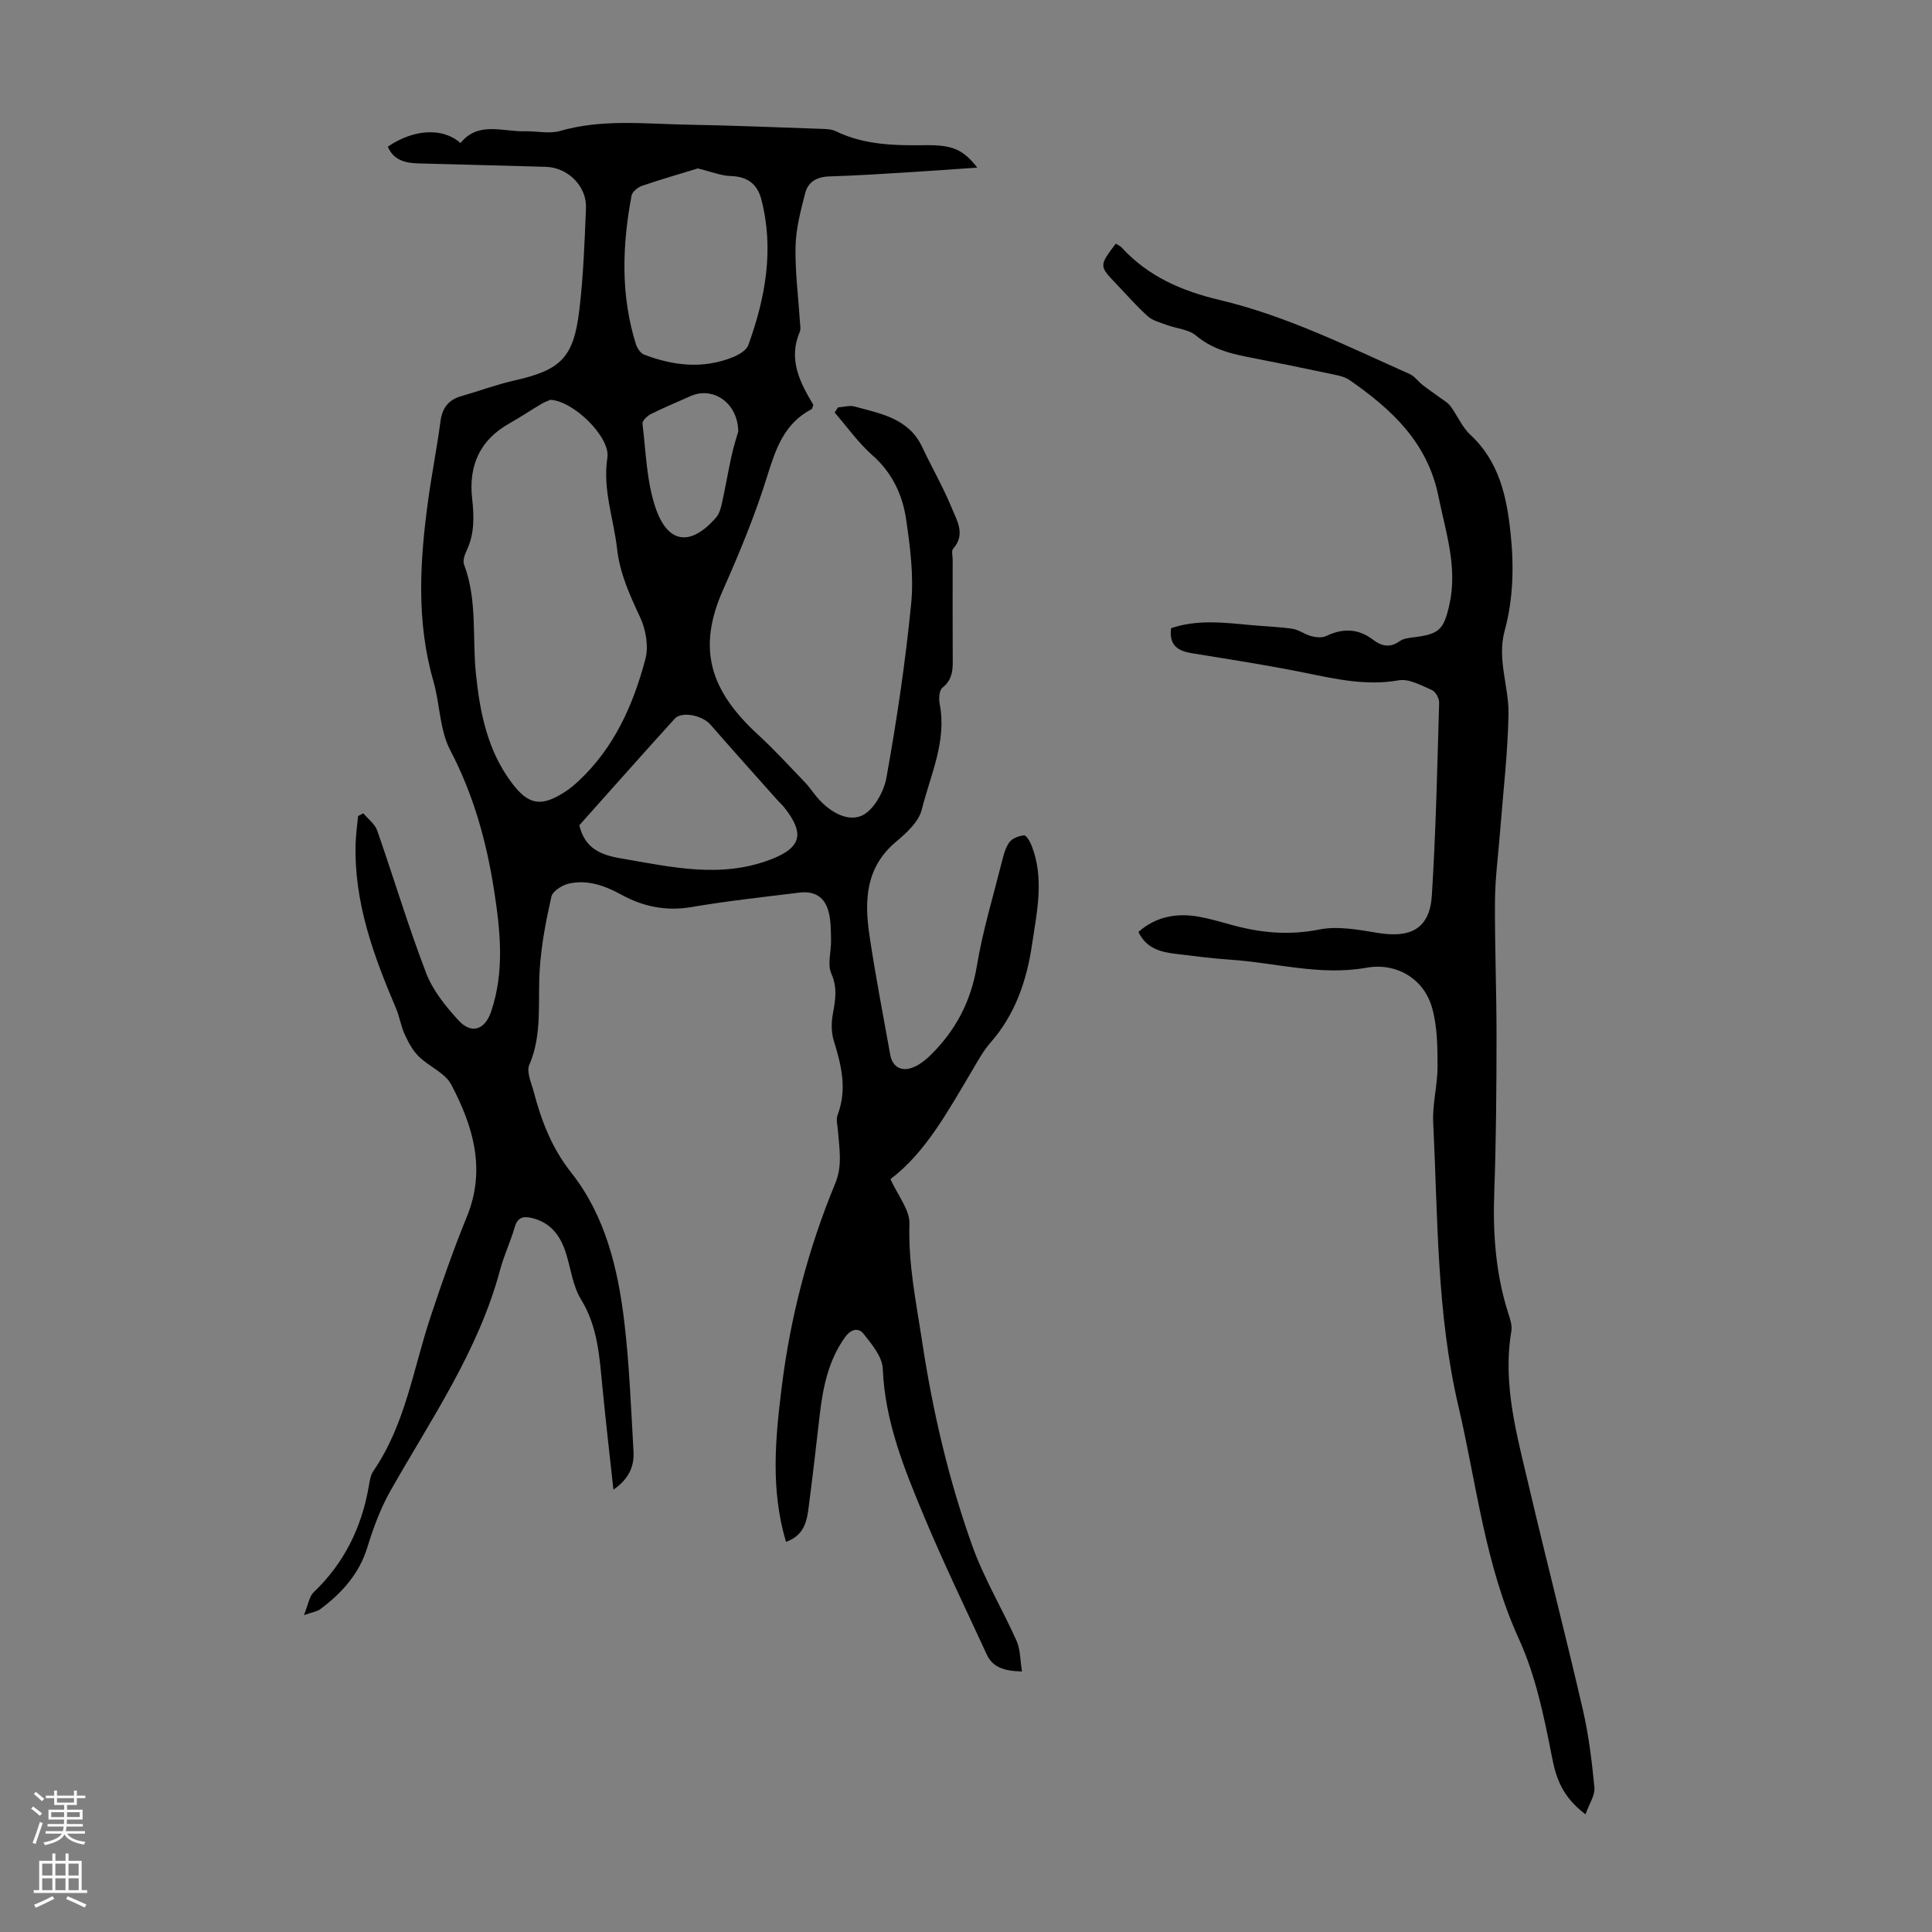 <svg enable-background="new 0 0 400 400" viewBox="0 0 400 400" xmlns="http://www.w3.org/2000/svg"><rect x="0" y="0" width="400" height="400" fill="#808080" stroke="none"/><path d="m162.73 319.22c-3.21-10.8-2.21-21.3-.9-31.92 1.81-14.64 5.49-28.74 11.11-42.32 1.52-3.67.82-7.21.55-10.85-.08-1.1-.43-2.34-.07-3.3 2-5.27.8-10.26-.79-15.34-.53-1.7-.53-3.73-.21-5.5.52-2.87 1.02-5.44-.3-8.41-.86-1.94-.01-4.6-.06-6.93-.04-1.89-.02-3.83-.45-5.65-.76-3.22-2.86-4.6-6.14-4.19-7.44.92-14.9 1.72-22.27 2.98-5.26.9-10.01-.06-14.54-2.55-3.44-1.89-7.02-3.16-10.9-2.3-1.38.31-3.34 1.56-3.6 2.71-1.13 4.96-2.09 10.02-2.42 15.08-.43 6.65.6 13.43-2.19 19.83-.28.64-.14 1.53.01 2.26.22 1.09.66 2.13.94 3.21 1.6 6.05 3.72 11.63 7.78 16.77 7.03 8.9 9.66 19.84 10.98 30.92 1.05 8.87 1.38 17.83 1.9 26.76.19 3.15-1 5.78-4.16 7.93-.8-7.38-1.59-14.22-2.26-21.08-.62-6.31-.93-12.59-4.45-18.31-1.7-2.77-2.1-6.32-3.1-9.52-1.13-3.63-3.16-6.4-7.09-7.33-1.72-.41-2.93-.16-3.52 1.87-.87 3-2.24 5.86-3.04 8.87-4.49 16.81-14.31 30.93-22.72 45.78-2.05 3.63-3.53 7.65-4.76 11.65-1.7 5.55-5.29 9.48-9.75 12.82-.65.49-1.59.6-3.38 1.24.87-2.13 1.07-3.83 2.02-4.75 6.31-6.03 9.92-13.39 11.4-21.9.19-1.09.35-2.32.95-3.19 6.63-9.65 8.25-21.12 11.83-31.89 2.32-6.99 4.75-13.97 7.54-20.79 3.99-9.78 1.28-18.73-3.23-27.3-1.29-2.46-4.63-3.77-6.76-5.87-1.25-1.24-2.15-2.93-2.9-4.57-.78-1.7-1.05-3.64-1.79-5.37-4.67-10.96-8.74-22.05-8.36-34.23.06-1.87.33-3.72.51-5.59.36-.19.72-.37 1.08-.56.98 1.17 2.39 2.19 2.87 3.55 3.43 9.81 6.4 19.78 10.12 29.48 1.39 3.62 4.04 6.92 6.71 9.83 2.67 2.92 5.47 2 6.75-1.78 2.83-8.34 1.92-16.81.61-25.23-1.57-10.08-4.27-19.77-9.08-28.95-2.19-4.2-2.11-9.53-3.46-14.23-3.6-12.47-2.81-25.02-1.08-37.61.75-5.43 1.82-10.81 2.54-16.24.37-2.76 1.64-4.43 4.3-5.19 3.65-1.04 7.22-2.39 10.91-3.22 9.71-2.19 12.36-4.69 13.54-14.67.83-6.98 1.09-14.04 1.37-21.07.18-4.49-3.74-8.38-8.28-8.52-8.83-.27-17.67-.46-26.5-.71-2.65-.08-5.06-.66-6.25-3.46 5.35-3.67 11.41-4.01 15.05-.75 3.69-4.57 8.71-2.32 13.32-2.44 2.44-.06 5.06.58 7.31-.07 8.7-2.51 17.52-1.46 26.3-1.3 9.28.16 18.55.55 27.83.87.99.03 2.09.07 2.95.49 5.95 2.89 12.27 2.97 18.68 2.89 5.54-.07 7.73.96 10.6 4.64-4.68.32-9.07.66-13.47.92-5.69.34-11.39.74-17.09.9-2.59.07-4.45 1.08-5.06 3.45-.93 3.63-1.92 7.35-2 11.05-.11 5.23.58 10.48.92 15.73.04.67.19 1.43-.06 2-2.44 5.72.11 10.54 2.82 15.06-.19.51-.21.83-.35.9-5.67 2.94-7.43 8.2-9.21 13.92-2.48 7.97-5.69 15.76-9.09 23.4-5.46 12.26-2.81 20.9 7.3 30.17 3.36 3.09 6.45 6.48 9.62 9.78.85.88 1.54 1.92 2.32 2.87 2.43 2.96 6.12 5.32 9.27 4.1 2.47-.96 4.74-4.93 5.27-7.9 2.15-11.96 3.95-24.01 5.13-36.1.56-5.7-.2-11.61-1.03-17.33-.74-5.12-2.87-9.72-7-13.37-2.92-2.58-5.23-5.86-7.81-8.83.23-.36.46-.71.68-1.07 1.15-.08 2.38-.47 3.43-.19 5.44 1.49 11.22 2.44 14.02 8.41 1.99 4.24 4.36 8.32 6.13 12.65 1.06 2.59 2.89 5.45.27 8.38-.4.44-.09 1.52-.1 2.3 0 6.6-.03 13.21.01 19.81.02 2.47.2 4.83-2.13 6.67-.67.53-.78 2.28-.57 3.36 1.51 7.76-1.93 14.73-3.71 21.89-.63 2.54-3.21 4.87-5.4 6.71-6.26 5.29-6.49 12.17-5.43 19.32 1.23 8.28 2.83 16.51 4.31 24.75.41 2.28 2.04 3.36 4.13 2.78 1.5-.42 2.94-1.51 4.1-2.63 5.26-5.11 8.47-11.18 9.7-18.58 1.18-7.15 3.31-14.14 5.08-21.18.38-1.51.75-3.13 1.61-4.37.58-.84 1.98-1.37 3.07-1.48.46-.05 1.25 1.29 1.57 2.11 2.67 6.81 1.1 13.67.09 20.51-1.11 7.52-3.49 14.49-8.63 20.33-1.46 1.66-2.54 3.68-3.68 5.6-5.04 8.45-9.72 17.15-17 22.62 1.52 3.4 4.02 6.37 3.93 9.26-.27 8.36 1.4 16.3 2.64 24.46 2.2 14.45 5.48 28.52 10.37 42.2 2.43 6.79 6.23 13.08 9.18 19.7.79 1.79.72 3.96 1.11 6.32-3.77-.09-6.09-.89-7.3-3.53-4.39-9.52-8.96-18.97-13-28.64-4.08-9.78-8.08-19.6-8.52-30.5-.1-2.5-2.29-5.1-4-7.26-1.05-1.33-2.63-.95-3.84.76-3.45 4.84-4.55 10.37-5.22 16.08-.72 6.22-1.42 12.44-2.23 18.64-.37 3.08-.83 6.25-4.75 7.61zm-48.78-236.44c-.31.14-1.14.42-1.88.86-2.21 1.31-4.35 2.75-6.59 4.01-6.14 3.44-8.49 8.77-7.73 15.56.41 3.71.52 7.31-1.15 10.8-.41.86-.82 2.08-.52 2.87 2.77 7.32 1.68 15.05 2.45 22.57.83 8.12 2.39 15.91 7.41 22.61 3.46 4.61 6.08 5.07 10.98 1.92 1.03-.66 1.98-1.45 2.87-2.29 7.38-6.88 11.32-15.76 13.83-25.23.7-2.64.1-6.12-1.09-8.66-2.14-4.59-4.2-9.07-4.77-14.17-.71-6.28-3.02-12.29-2.01-18.87.66-4.24-7.01-11.78-11.8-11.98zm30.53-47.91c-3.27 1-7.43 2.2-11.52 3.59-.88.3-2.05 1.22-2.2 2.02-1.94 10.31-2.29 20.62.9 30.79.26.84.97 1.87 1.72 2.16 6.01 2.29 12.14 3 18.28.55 1.25-.5 2.87-1.42 3.27-2.53 3.54-9.79 5.38-19.8 2.7-30.15-.82-3.17-2.86-4.75-6.3-4.85-2.07-.06-4.12-.92-6.85-1.58zm-24.54 135.99c1.13 4.76 4.35 6.13 8.56 6.85 10.37 1.77 20.65 4.23 31.05.24 6.31-2.42 7.13-5.29 2.88-10.71-.48-.61-1.08-1.13-1.6-1.72-4.59-5.16-9.2-10.29-13.74-15.5-1.66-1.9-5.95-2.83-7.4-1.22-6.68 7.36-13.27 14.81-19.75 22.06zm32.91-81.53c-.08-5.95-5.25-9.38-9.85-7.33-2.75 1.23-5.54 2.38-8.23 3.72-.76.38-1.82 1.39-1.75 1.99.71 5.84.84 11.92 2.7 17.41 2.56 7.55 7.32 8.02 12.55 2.01.66-.76.97-1.91 1.2-2.94.72-3.26 1.27-6.55 1.99-9.81.42-1.96 1.05-3.86 1.39-5.05z" fill="#000001"/><path d="m328.26 375.64c-4.77-3.63-6.07-7.36-6.95-11.9-1.62-8.29-3.36-16.8-6.84-24.41-7.04-15.43-8.74-32.02-12.52-48.18-4.53-19.37-4.25-39.09-5.22-58.72-.19-3.87.91-7.79.9-11.69-.01-4.07-.04-8.32-1.16-12.17-1.74-6.01-7.41-9.32-13.58-8.21-9.63 1.72-18.9-1.07-28.34-1.68-3.68-.24-7.34-.75-11.01-1.18-3.18-.37-6.19-1.09-7.84-4.55 3.61-3.18 7.84-3.96 12.43-3.17 2.31.4 4.57 1.08 6.83 1.7 5.99 1.66 11.88 2.22 18.16.97 3.86-.77 8.14.04 12.14.7 6.92 1.14 10.76-.96 11.19-7.77.84-13.28 1.12-26.59 1.51-39.89.03-.89-.74-2.29-1.5-2.62-2.21-.96-4.75-2.39-6.88-2.02-6.63 1.17-12.85-.22-19.22-1.52-7.77-1.58-15.61-2.79-23.44-4.06-2.91-.47-4.93-1.5-4.46-5.21 5.26-1.79 10.68-1.2 16.1-.68 3 .29 6.03.37 9.01.8 1.35.2 2.57 1.18 3.93 1.53.97.25 2.22.38 3.06-.02 3.45-1.66 6.63-1.59 9.73.77 1.73 1.32 3.5 1.73 5.49.29.76-.55 1.89-.68 2.88-.8 5.28-.65 6.25-1.52 7.42-6.76 1.74-7.75-.76-15-2.27-22.45-2.25-11.14-9.69-18-18.37-24.03-.96-.67-2.24-.95-3.42-1.2-5.91-1.25-11.82-2.46-17.74-3.61-3.86-.75-7.49-1.76-10.66-4.43-1.53-1.28-3.99-1.43-5.99-2.17-1.38-.51-2.95-.89-4-1.83-2.33-2.08-4.39-4.47-6.55-6.73-3.53-3.69-3.53-3.69-.08-8.29.41.26.93.46 1.26.83 5.5 6 12.52 9 20.3 10.84 13.79 3.27 26.43 9.59 39.28 15.31 1.04.46 1.79 1.57 2.73 2.3 1.15.9 2.37 1.71 3.54 2.58.75.55 1.63 1.03 2.17 1.75 1.45 1.95 2.42 4.36 4.16 5.97 5.94 5.54 7.5 12.73 8.3 20.29.73 6.84.59 13.65-1.23 20.32-1.6 5.88.92 11.53.81 17.26-.15 8.08-1.12 16.15-1.74 24.23-.37 4.79-1.02 9.57-1.06 14.35-.06 9.38.33 18.76.32 28.14-.01 10.74-.08 21.49-.47 32.22-.31 8.57.29 16.95 2.93 25.15.37 1.15.8 2.46.61 3.6-1.86 11.05 1.16 21.55 3.62 32.07 3.62 15.44 7.6 30.8 11.17 46.26 1.23 5.31 1.89 10.77 2.41 16.2.13 1.61-1.09 3.35-1.85 5.52z" fill="#000001"/><g fill="#fbfafa"><path d="m6.44 374.46.42-.45c.65.47 1.27.95 1.85 1.44l-.45.49c-.65-.56-1.25-1.06-1.82-1.48m.93 7.33-.63-.26c.55-1.36 1.05-2.8 1.52-4.33.19.1.38.19.59.27-.46 1.29-.95 2.73-1.48 4.32m-.38-10.38.44-.42c.43.34 1.01.82 1.74 1.44l-.49.49c-.53-.51-1.09-1.01-1.69-1.51m2.5.35h1.72v-1.04h.59v1.04h3.52v-1.04h.59v1.04h1.75v.53h-1.75v1.42h-2.03v.97h3.22v2.03h-3.24c0 .35-.01.66-.03.93h3.32v.53h-3.37c-.03.27-.08.58-.15.94h3.96v.53h-3.71c.67.92 1.93 1.48 3.79 1.68-.13.24-.23.44-.29.59-2.13-.38-3.48-1.08-4.04-2.12-.43.97-1.77 1.72-4.03 2.23-.09-.19-.2-.37-.33-.55 2.1-.42 3.37-1.03 3.81-1.83h-3.36v-.53h3.58c.08-.29.13-.61.16-.94h-3.33v-.53h3.39c.02-.27.04-.58.04-.93h-3.23v-2.03h3.25v-.97h-2.07v-1.42h-1.73zm1.12 3.44v1h2.65c.01-.3.02-.44.01-.4v-.25-.35zm1.19-2h3.52v-.91h-3.52zm4.71 2h-2.63v.59c0 .15-.01.28-.01.4h2.64z"/><path d="m13.56 383.74h.63v1.52h2.72v6.07h1.13v.6h-11.06v-.6h1.13v-6.07h2.73v-1.52h.63v1.52h2.1v-1.52zm-2.69 8.83.38.56c-1.24.63-2.53 1.25-3.85 1.85-.1-.21-.21-.42-.34-.63 1.36-.55 2.63-1.15 3.81-1.78m-2.13-4.27h2.1v-2.45h-2.1zm0 3.04h2.1v-2.46h-2.1zm2.72-3.04h2.1v-2.45h-2.1zm0 3.04h2.1v-2.46h-2.1zm6.07 3.6c-1.41-.71-2.7-1.3-3.86-1.78l.35-.56c1.45.62 2.75 1.19 3.88 1.72zm-1.25-9.09h-2.1v2.45h2.1zm-2.09 5.49h2.1v-2.46h-2.1z"/></g></svg>